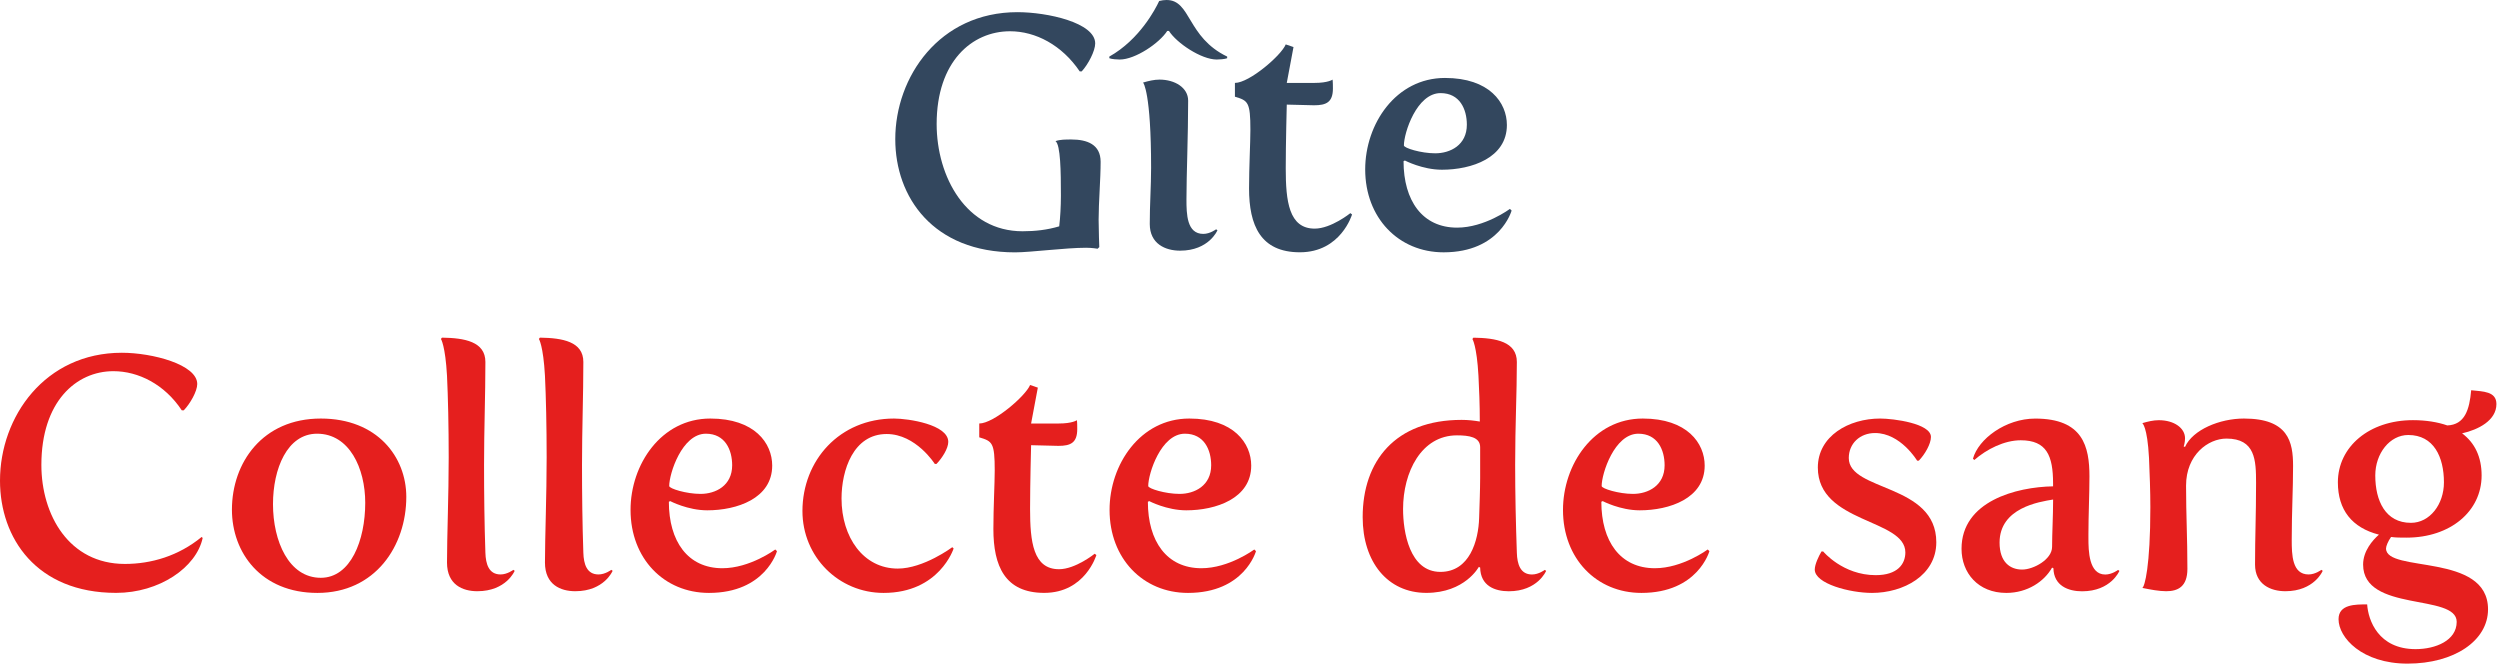 <?xml version="1.0" encoding="UTF-8" standalone="no"?>
<!DOCTYPE svg PUBLIC "-//W3C//DTD SVG 1.1//EN" "http://www.w3.org/Graphics/SVG/1.1/DTD/svg11.dtd">
<svg width="100%" height="100%" viewBox="0 0 635 169" version="1.1" xmlns="http://www.w3.org/2000/svg" xmlns:xlink="http://www.w3.org/1999/xlink" xml:space="preserve" xmlns:serif="http://www.serif.com/" style="fill-rule:evenodd;clip-rule:evenodd;stroke-linejoin:round;stroke-miterlimit:2;">
    <g transform="matrix(1,0,0,1,-96.03,-16.04)">
        <path d="M354.46,19.13C362.07,19.13 374.21,21.8 374.21,27.07C374.21,28.99 372.41,32.42 370.79,34.17L370.28,34.17C365.75,27.49 359.08,23.98 352.58,23.98C342.92,23.98 333.94,31.67 333.94,47.54C333.94,60.99 341.46,74.78 355.75,74.78C358.91,74.78 361.99,74.45 365.07,73.53C365.33,71.44 365.5,68.35 365.5,65.76C365.5,59.66 365.41,52.81 364.13,51.89C365.24,51.47 366.7,51.47 368.15,51.47C372.17,51.47 375.59,52.72 375.59,57.15C375.59,61.66 375.08,67.34 375.08,71.86C375.08,74.45 375.25,78.8 375.25,78.8L374.82,79.22C374.82,79.22 373.45,78.97 371.91,78.97C366.61,78.97 357.8,80.14 353.87,80.14C333.01,80.14 323.43,66.1 323.43,51.4C323.42,35.59 334.62,19.13 354.46,19.13Z" style="fill:rgb(51,71,94);fill-rule:nonzero;"/>
        <path d="M377.8,30.83L377.8,30.41C385.41,26.15 389.51,18.38 390.46,16.29C391.14,16.12 391.74,16.04 392.34,16.04C398.58,16.04 397.47,25.48 407.73,30.41L407.73,30.83C407.13,31.08 405.68,31.16 405.08,31.16C401.15,31.16 394.9,26.98 392.94,23.89L392.51,23.89C390.54,26.98 384.39,31.16 380.45,31.16C379.86,31.16 378.4,31.08 377.8,30.83ZM388.41,58.65C388.41,39.6 386.44,37.01 386.36,37.01C387.81,36.59 389.18,36.26 390.55,36.26C394.4,36.26 397.82,38.27 397.82,41.61C397.82,50.47 397.39,60.49 397.39,66.68C397.39,70.44 397.48,75.45 401.67,75.45C403.38,75.45 404.92,74.28 404.92,74.28L405.26,74.53C405.26,74.53 403.12,79.71 395.77,79.71C392.01,79.71 388.07,77.96 388.07,72.94C388.06,68.18 388.41,63.33 388.41,58.65Z" style="fill:rgb(51,71,94);fill-rule:nonzero;"/>
        <path d="M413.63,49.04C413.63,41.94 413.03,41.6 409.7,40.6L409.7,37.1C413.38,37.1 421.5,30.08 422.61,27.32L424.58,27.99L422.87,37.1L429.88,37.1C433.39,37.1 434.5,36.26 434.5,36.26C434.59,36.76 434.59,38.1 434.59,38.52C434.59,42.03 432.88,42.78 429.8,42.78C428.86,42.78 422.87,42.61 422.87,42.61C422.87,42.61 422.61,52.47 422.61,58.82C422.61,67.09 423.38,74.11 429.96,74.11C434.15,74.11 439.02,70.18 439.02,70.18L439.45,70.51C439.45,70.51 436.63,80.12 426.2,80.12C416.2,80.12 413.29,73.27 413.29,63.91C413.29,58.49 413.63,52.22 413.63,49.04Z" style="fill:rgb(51,71,94);fill-rule:nonzero;"/>
        <path d="M463.05,35.84C474.34,35.84 478.78,42.11 478.78,47.79C478.78,56.15 469.8,59.15 462.28,59.15C457.32,59.15 452.87,56.81 452.87,56.81L452.53,56.98C452.53,67.01 457.32,73.86 466.13,73.86C473.14,73.86 479.55,69.1 479.55,69.1L479.98,69.52C479.98,69.52 477.07,80.13 462.71,80.13C451.25,80.13 442.79,71.36 442.79,59.07C442.79,47.54 450.57,35.84 463.05,35.84ZM460.57,54.98C464.42,54.98 468.61,52.89 468.61,47.71C468.61,43.78 466.81,39.69 461.94,39.69C455.87,39.69 452.62,49.8 452.62,52.98C452.62,53.64 456.98,54.98 460.57,54.98Z" style="fill:rgb(51,71,94);fill-rule:nonzero;"/>
        <g>
            <path d="M126.98,105.64C134.76,105.64 146.13,108.65 146.13,113.58C146.13,115.42 144.33,118.59 142.71,120.26L142.2,120.26C137.84,113.66 131.17,110.32 124.84,110.32C115.35,110.32 106.54,118.09 106.54,134.13C106.54,146.83 113.55,159.28 127.75,159.28C134.42,159.28 141.35,157.27 147.25,152.43L147.51,152.68C145.89,160.2 136.48,166.63 125.53,166.63C105.26,166.63 96.03,152.68 96.03,138.14C96.03,121.85 107.48,105.64 126.98,105.64Z" style="fill:rgb(229,31,30);fill-rule:nonzero;"/>
            <path d="M177.51,122.35C191.88,122.35 199.23,132.13 199.23,142.24C199.23,154.69 191.36,166.64 176.66,166.64C162.29,166.64 154.94,156.36 154.94,145.5C154.94,133.55 162.72,122.35 177.51,122.35ZM177.51,162.8C185.12,162.8 188.8,153.27 188.8,143.75C188.8,134.98 184.78,126.2 176.57,126.2C168.96,126.2 165.37,135.14 165.37,144.08C165.37,153.52 169.39,162.8 177.51,162.8Z" style="fill:rgb(229,31,30);fill-rule:nonzero;"/>
            <path d="M210,132.21C210,124.36 209.83,116.83 209.57,111.49C209.14,103.8 208.03,102.13 208.03,102.13L208.29,101.8C214.02,101.88 219.32,102.8 219.32,107.98C219.32,116.42 218.98,125.19 218.98,134.05C218.98,141.49 219.07,149.09 219.32,156.44C219.41,159.28 220.17,161.95 223.17,161.95C224.88,161.95 226.42,160.78 226.42,160.78L226.76,161.03C226.76,161.03 224.62,166.21 217.27,166.21C213.51,166.21 209.57,164.54 209.57,158.94C209.57,152.1 210,141.91 210,132.21Z" style="fill:rgb(229,31,30);fill-rule:nonzero;"/>
            <path d="M234.88,132.21C234.88,124.36 234.71,116.83 234.45,111.49C234.02,103.8 232.91,102.13 232.91,102.13L233.17,101.8C238.9,101.88 244.2,102.8 244.2,107.98C244.2,116.42 243.86,125.19 243.86,134.05C243.86,141.49 243.95,149.09 244.2,156.44C244.29,159.28 245.05,161.95 248.05,161.95C249.76,161.95 251.3,160.78 251.3,160.78L251.64,161.03C251.64,161.03 249.5,166.21 242.15,166.21C238.39,166.21 234.45,164.54 234.45,158.94C234.46,152.1 234.88,141.91 234.88,132.21Z" style="fill:rgb(229,31,30);fill-rule:nonzero;"/>
            <path d="M276.44,122.35C287.73,122.35 292.17,128.62 292.17,134.3C292.17,142.66 283.19,145.66 275.67,145.66C270.71,145.66 266.26,143.32 266.26,143.32L265.92,143.49C265.92,153.52 270.71,160.37 279.52,160.37C286.53,160.37 292.95,155.61 292.95,155.61L293.38,156.03C293.38,156.03 290.47,166.64 276.11,166.64C264.65,166.64 256.19,157.87 256.19,145.58C256.17,134.05 263.95,122.35 276.44,122.35ZM273.96,141.49C277.81,141.49 282,139.4 282,134.22C282,130.29 280.2,126.2 275.33,126.2C269.26,126.2 266.01,136.31 266.01,139.49C266.01,140.15 270.37,141.49 273.96,141.49Z" style="fill:rgb(229,31,30);fill-rule:nonzero;"/>
            <path d="M323.12,122.35C326.71,122.35 336.89,123.85 336.89,128.28C336.89,129.95 335.35,132.37 333.9,133.88L333.47,133.88C333.47,133.88 328.68,126.28 321.24,126.28C312.77,126.28 309.78,135.47 309.78,142.66C309.78,152.52 315.34,160.46 324.06,160.46C330.64,160.46 337.91,155.03 337.91,155.03L338.25,155.36C338.25,155.36 334.66,166.64 320.46,166.64C309.09,166.64 299.85,157.53 299.85,145.83C299.87,132.97 309.27,122.35 323.12,122.35Z" style="fill:rgb(229,31,30);fill-rule:nonzero;"/>
            <path d="M348.69,135.56C348.69,128.46 348.09,128.12 344.76,127.12L344.76,123.61C348.44,123.61 356.56,116.59 357.67,113.83L359.64,114.5L357.93,123.61L364.94,123.61C368.45,123.61 369.56,122.77 369.56,122.77C369.65,123.27 369.65,124.61 369.65,125.03C369.65,128.54 367.94,129.29 364.86,129.29C363.92,129.29 357.93,129.12 357.93,129.12C357.93,129.12 357.67,138.98 357.67,145.33C357.67,153.6 358.44,160.62 365.02,160.62C369.21,160.62 374.08,156.69 374.08,156.69L374.51,157.02C374.51,157.02 371.69,166.63 361.26,166.63C351.26,166.63 348.35,159.78 348.35,150.42C348.35,145 348.69,138.73 348.69,135.56Z" style="fill:rgb(229,31,30);fill-rule:nonzero;"/>
            <path d="M398.11,122.35C409.4,122.35 413.84,128.62 413.84,134.3C413.84,142.66 404.86,145.66 397.34,145.66C392.38,145.66 387.93,143.32 387.93,143.32L387.59,143.49C387.59,153.52 392.38,160.37 401.19,160.37C408.2,160.37 414.62,155.61 414.62,155.61L415.05,156.03C415.05,156.03 412.14,166.64 397.78,166.64C386.32,166.64 377.86,157.87 377.86,145.58C377.84,134.05 385.63,122.35 398.11,122.35ZM395.63,141.49C399.48,141.49 403.67,139.4 403.67,134.22C403.67,130.29 401.87,126.2 397,126.2C390.93,126.2 387.68,136.31 387.68,139.49C387.68,140.15 392.04,141.49 395.63,141.49Z" style="fill:rgb(229,31,30);fill-rule:nonzero;"/>
            <path d="M467.28,122.69C468.9,122.69 470.44,122.86 471.9,123.11C471.9,118.77 471.73,114.75 471.56,111.5C471.13,103.81 470.02,102.14 470.02,102.14L470.28,101.81C476.01,101.89 481.31,102.81 481.31,107.99C481.31,116.01 480.88,124.03 480.88,134.06C480.88,141.5 481.05,149.1 481.31,156.45C481.4,159.29 482.17,161.96 485.16,161.96C486.87,161.96 488.41,160.79 488.41,160.79L488.75,161.04C488.75,161.04 486.61,166.22 479.26,166.22C475.75,166.22 472.08,164.88 471.99,160.2L471.65,160.03C471.65,160.03 468.14,166.63 458.31,166.63C448.48,166.63 442.15,158.78 442.15,147.41C442.14,133.13 450.44,122.69 467.28,122.69ZM471.73,147.59C471.82,144.83 471.99,140.24 471.99,137.4L471.99,129.63C471.99,127.04 469.17,126.62 466.09,126.62C457.03,126.62 452.41,135.98 452.41,145.34C452.41,151.11 454.03,161.3 461.9,161.3C469.34,161.29 471.56,153.35 471.73,147.59Z" style="fill:rgb(229,31,30);fill-rule:nonzero;"/>
            <path d="M513.29,122.35C524.58,122.35 529.02,128.62 529.02,134.3C529.02,142.66 520.04,145.66 512.52,145.66C507.56,145.66 503.11,143.32 503.11,143.32L502.77,143.49C502.77,153.52 507.56,160.37 516.37,160.37C523.38,160.37 529.79,155.61 529.79,155.61L530.22,156.03C530.22,156.03 527.31,166.64 512.95,166.64C501.49,166.64 493.03,157.87 493.03,145.58C493.02,134.05 500.8,122.35 513.29,122.35ZM510.8,141.49C514.65,141.49 518.84,139.4 518.84,134.22C518.84,130.29 517.04,126.2 512.17,126.2C506.1,126.2 502.85,136.31 502.85,139.49C502.85,140.15 507.21,141.49 510.8,141.49Z" style="fill:rgb(229,31,30);fill-rule:nonzero;"/>
            <path d="M558.69,156.11L559.12,156.11C559.12,156.11 564.08,162.13 572.46,162.13C578.02,162.13 579.99,159.29 579.99,156.36C579.99,147.75 557.76,149.01 557.76,134.8C557.76,126.78 565.63,122.35 573.58,122.35C577,122.35 586.49,123.6 586.49,127.03C586.49,128.78 584.95,131.46 583.41,133.05L582.98,133.05C582.98,133.05 578.79,126.03 572.29,126.03C568.44,126.03 565.62,128.7 565.62,132.38C565.62,140.9 587.85,138.81 587.85,153.77C587.85,162.21 579.47,166.64 571.52,166.64C565.88,166.64 556.98,164.3 556.98,160.71C556.98,159.37 558,157.28 558.69,156.11Z" style="fill:rgb(229,31,30);fill-rule:nonzero;"/>
            <path d="M617.51,139.57L617.51,138.82C617.51,131.8 615.89,127.87 609.3,127.87C605.11,127.87 600.66,130.13 597.5,132.88L597.16,132.55C598.53,127.54 605.45,122.36 612.98,122.36C625.12,122.36 626.75,129.46 626.75,137.07C626.75,141.5 626.49,147.1 626.49,151.69L626.49,152.69C626.49,155.95 626.58,161.97 630.77,161.97C632.48,161.97 634.02,160.8 634.02,160.8L634.36,161.05C634.36,161.05 632.22,166.23 624.87,166.23C621.36,166.23 617.69,164.81 617.6,160.38L617.26,160.21C615.29,163.72 611.02,166.64 605.63,166.64C598.45,166.64 594.26,161.54 594.26,155.44C594.25,143.33 608.19,139.73 617.51,139.57ZM609.65,160.71C612.56,160.71 617.26,158.12 617.26,154.95C617.26,151.61 617.52,147.18 617.52,142.92C614.01,143.5 603.92,145.01 603.92,153.87C603.92,158.87 606.65,160.71 609.65,160.71Z" style="fill:rgb(229,31,30);fill-rule:nonzero;"/>
            <path d="M642.22,144.91C642.22,140.73 642.05,136.39 641.88,132.38C641.45,124.27 640.17,123.52 640.17,123.52C641.62,123.1 642.99,122.77 644.36,122.77C648.29,122.77 651.03,124.78 651.03,127.37C651.03,128.46 650.69,129.46 650.69,129.46L651.03,129.54C653,125.19 659.84,122.35 665.99,122.35C677.28,122.35 678.47,128.28 678.47,134.38C678.47,140.48 678.13,146 678.13,153.18C678.13,156.94 678.22,161.95 682.41,161.95C684.12,161.95 685.66,160.78 685.66,160.78L686,161.03C686,161.03 683.86,166.21 676.51,166.21C672.75,166.21 668.81,164.46 668.81,159.44C668.81,152.25 669.07,147.24 669.07,138.72C669.07,132.95 668.9,127.44 661.55,127.44C656.93,127.44 651.29,131.53 651.29,139.39C651.29,146.91 651.63,152.59 651.63,160.53C651.63,165.04 649.24,166.21 646.24,166.21C644.44,166.21 642.22,165.79 640.17,165.37C640.77,165.13 642.22,159.87 642.22,144.91Z" style="fill:rgb(229,31,30);fill-rule:nonzero;"/>
            <path d="M697.29,169.56C697.55,173.57 700.11,180.92 709.6,180.92C714.64,180.92 720.03,178.75 720.03,173.98C720.03,166.71 696.26,171.64 696.26,159.44C696.26,156.01 698.65,153.26 700.28,151.84C693.44,150.09 689.85,145.57 689.85,138.55C689.85,129.53 697.8,122.76 708.92,122.76C712.25,122.76 715.25,123.26 717.64,124.1C722.09,123.93 723.28,120.09 723.71,115.16C726.7,115.49 730.12,115.41 730.12,118.67C730.12,122.85 725.5,125.19 721.4,126.11C724.65,128.53 726.36,132.13 726.36,136.81C726.36,145.92 718.41,152.6 707.29,152.6C705.84,152.6 704.55,152.6 703.36,152.43C702.59,153.52 702.08,154.77 702.08,155.35C702.08,161.62 727.99,156.35 727.99,170.81C727.99,178.75 719.44,184.6 707.55,184.6C696.01,184.6 690.02,178 690.02,173.32C690.02,169.48 694.38,169.56 697.29,169.56ZM716.79,138.56C716.79,132.13 714.22,126.53 707.73,126.53C703.03,126.53 699.35,131.21 699.35,136.81C699.35,143.24 701.92,148.84 708.41,148.84C713.19,148.84 716.79,144.16 716.79,138.56Z" style="fill:rgb(229,31,30);fill-rule:nonzero;"/>
        </g>
    </g>
</svg>
